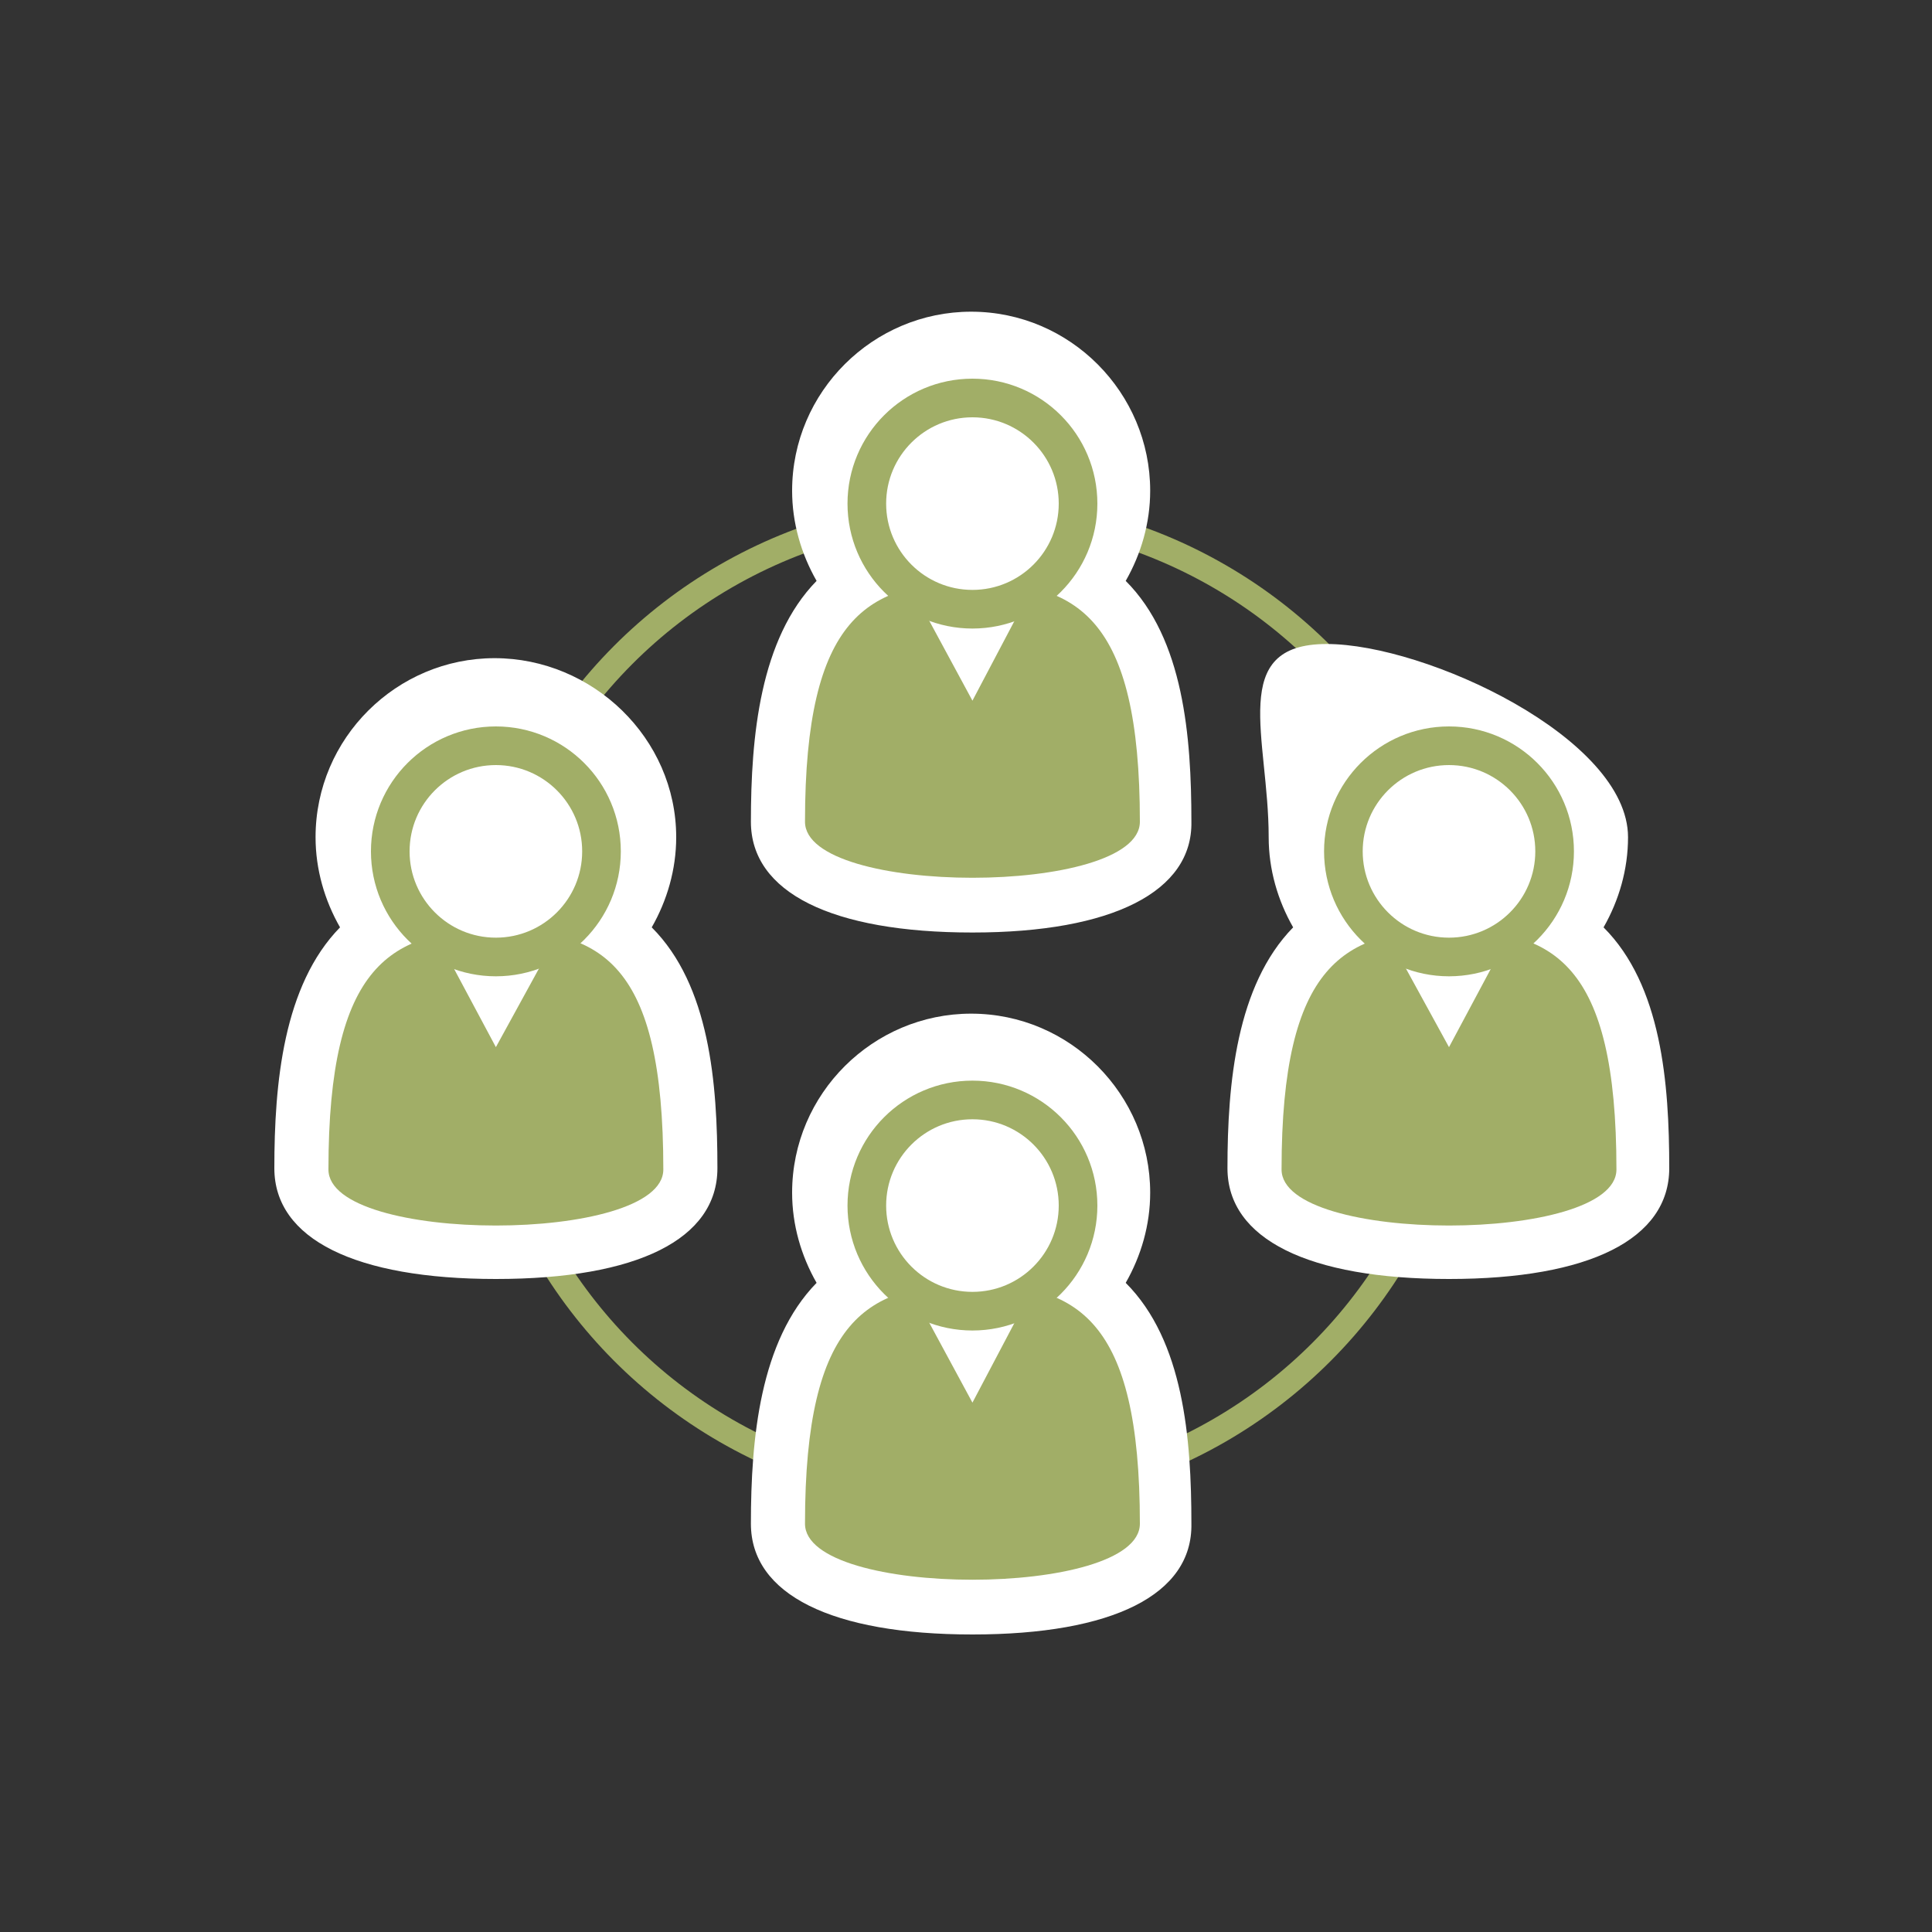 <?xml version="1.0" encoding="utf-8"?>
<!-- Generator: Adobe Illustrator 25.3.1, SVG Export Plug-In . SVG Version: 6.00 Build 0)  -->
<svg version="1.1" id="レイヤー_1" xmlns="http://www.w3.org/2000/svg" xmlns:xlink="http://www.w3.org/1999/xlink" x="0px"
	 y="0px" viewBox="0 0 150 150" style="enable-background:new 0 0 150 150;" xml:space="preserve">
<rect x="0" y="0" width="150" height="150" fill="#333333" stroke="none"/>
<style type="text/css">
	.st0{fill:none;stroke:#A1AE67;stroke-width:2;stroke-miterlimit:10;}
	.st1{fill:#FFFFFF;}
	.st2{fill:#A1AE67;}
	.st3{fill:#FFFFFF;stroke:#A1AE67;stroke-width:3;stroke-miterlimit:10;}
</style>
<g id="ic_x5F_service_x5F_11">
	<g>
		<circle class="st0" cx="75.5" cy="77.9" r="38.3"/>
		<path class="st1" d="M75.5,126.9c-10.9,0-17.2-3.1-17.2-8.6c0-6.6,0.7-14.2,5.1-18.7c-1.2-2.1-1.9-4.5-1.9-7
			c0-7.7,6.3-13.9,13.9-13.9c7.7,0,13.9,6.3,13.9,13.9c0,2.5-0.7,4.9-1.9,7c4.5,4.5,5.1,12.1,5.1,18.7
			C92.6,123.8,86.4,126.9,75.5,126.9z M112.5,99.3c-10.9,0-17.2-3.1-17.2-8.6c0-6.6,0.7-14.2,5.1-18.7c-1.2-2.1-1.9-4.5-1.9-7
			c0-7.7-3.2-15,4.5-15s23.4,7.3,23.4,15c0,2.5-0.7,4.9-1.9,7c4.5,4.5,5.1,12.1,5.1,18.7C129.6,96.2,123.4,99.3,112.5,99.3z
			 M38.5,99.3c-10.9,0-17.2-3.1-17.2-8.6c0-6.6,0.7-14.2,5.1-18.7c-1.2-2.1-1.9-4.5-1.9-7c0-7.7,6.3-13.9,13.9-13.9
			S52.5,57.3,52.5,65c0,2.5-0.7,4.9-1.9,7c4.5,4.5,5.1,12.1,5.1,18.7C55.7,96.2,49.5,99.3,38.5,99.3z M75.5,72.4
			c-10.9,0-17.2-3.1-17.2-8.6c0-6.6,0.7-14.2,5.1-18.7c-1.2-2.1-1.9-4.5-1.9-7c0-7.7,6.3-13.9,13.9-13.9c7.7,0,13.9,6.3,13.9,13.9
			c0,2.5-0.7,4.9-1.9,7c4.5,4.5,5.1,12.1,5.1,18.7C92.6,69.2,86.4,72.4,75.5,72.4z"/>
		<g>
			<g>
				<g>
					<path class="st2" d="M75.5,45.2c-8.1,0-13,2.6-13,18.6c0,5.8,26,5.8,26,0C88.5,47.8,83.6,45.2,75.5,45.2z"/>
				</g>
			</g>
		</g>
		<polygon class="st1" points="79.4,47 75.5,54.4 71.5,47 		"/>
		<g>
			<g>
				<g>
					<g>
						<path class="st2" d="M112.5,72.2c-8.1,0-13,2.6-13,18.6c0,5.8,26,5.8,26,0C125.5,74.7,120.6,72.2,112.5,72.2z"/>
					</g>
				</g>
			</g>
			<polygon class="st1" points="116.4,74 112.5,81.3 108.5,74 			"/>
		</g>
		<g>
			<g>
				<g>
					<g>
						<path class="st2" d="M38.5,72.2c-8.1,0-13,2.6-13,18.6c0,5.8,26,5.8,26,0C51.5,74.7,46.7,72.2,38.5,72.2z"/>
					</g>
				</g>
			</g>
			<polygon class="st1" points="42.5,74 38.5,81.3 34.6,74 			"/>
		</g>
		<g>
			<g>
				<g>
					<g>
						<path class="st2" d="M75.5,99.7c-8.1,0-13,2.6-13,18.6c0,5.8,26,5.8,26,0C88.5,102.3,83.6,99.7,75.5,99.7z"/>
					</g>
				</g>
			</g>
			<polygon class="st1" points="79.4,101.5 75.5,108.9 71.5,101.5 			"/>
		</g>
		<circle class="st3" cx="75.5" cy="39.1" r="8.2"/>
		<circle class="st3" cx="112.5" cy="66.1" r="8.2"/>
		<circle class="st3" cx="38.5" cy="66.1" r="8.2"/>
		<circle class="st3" cx="75.5" cy="93.6" r="8.2"/>
	</g>
</g>
</svg>
